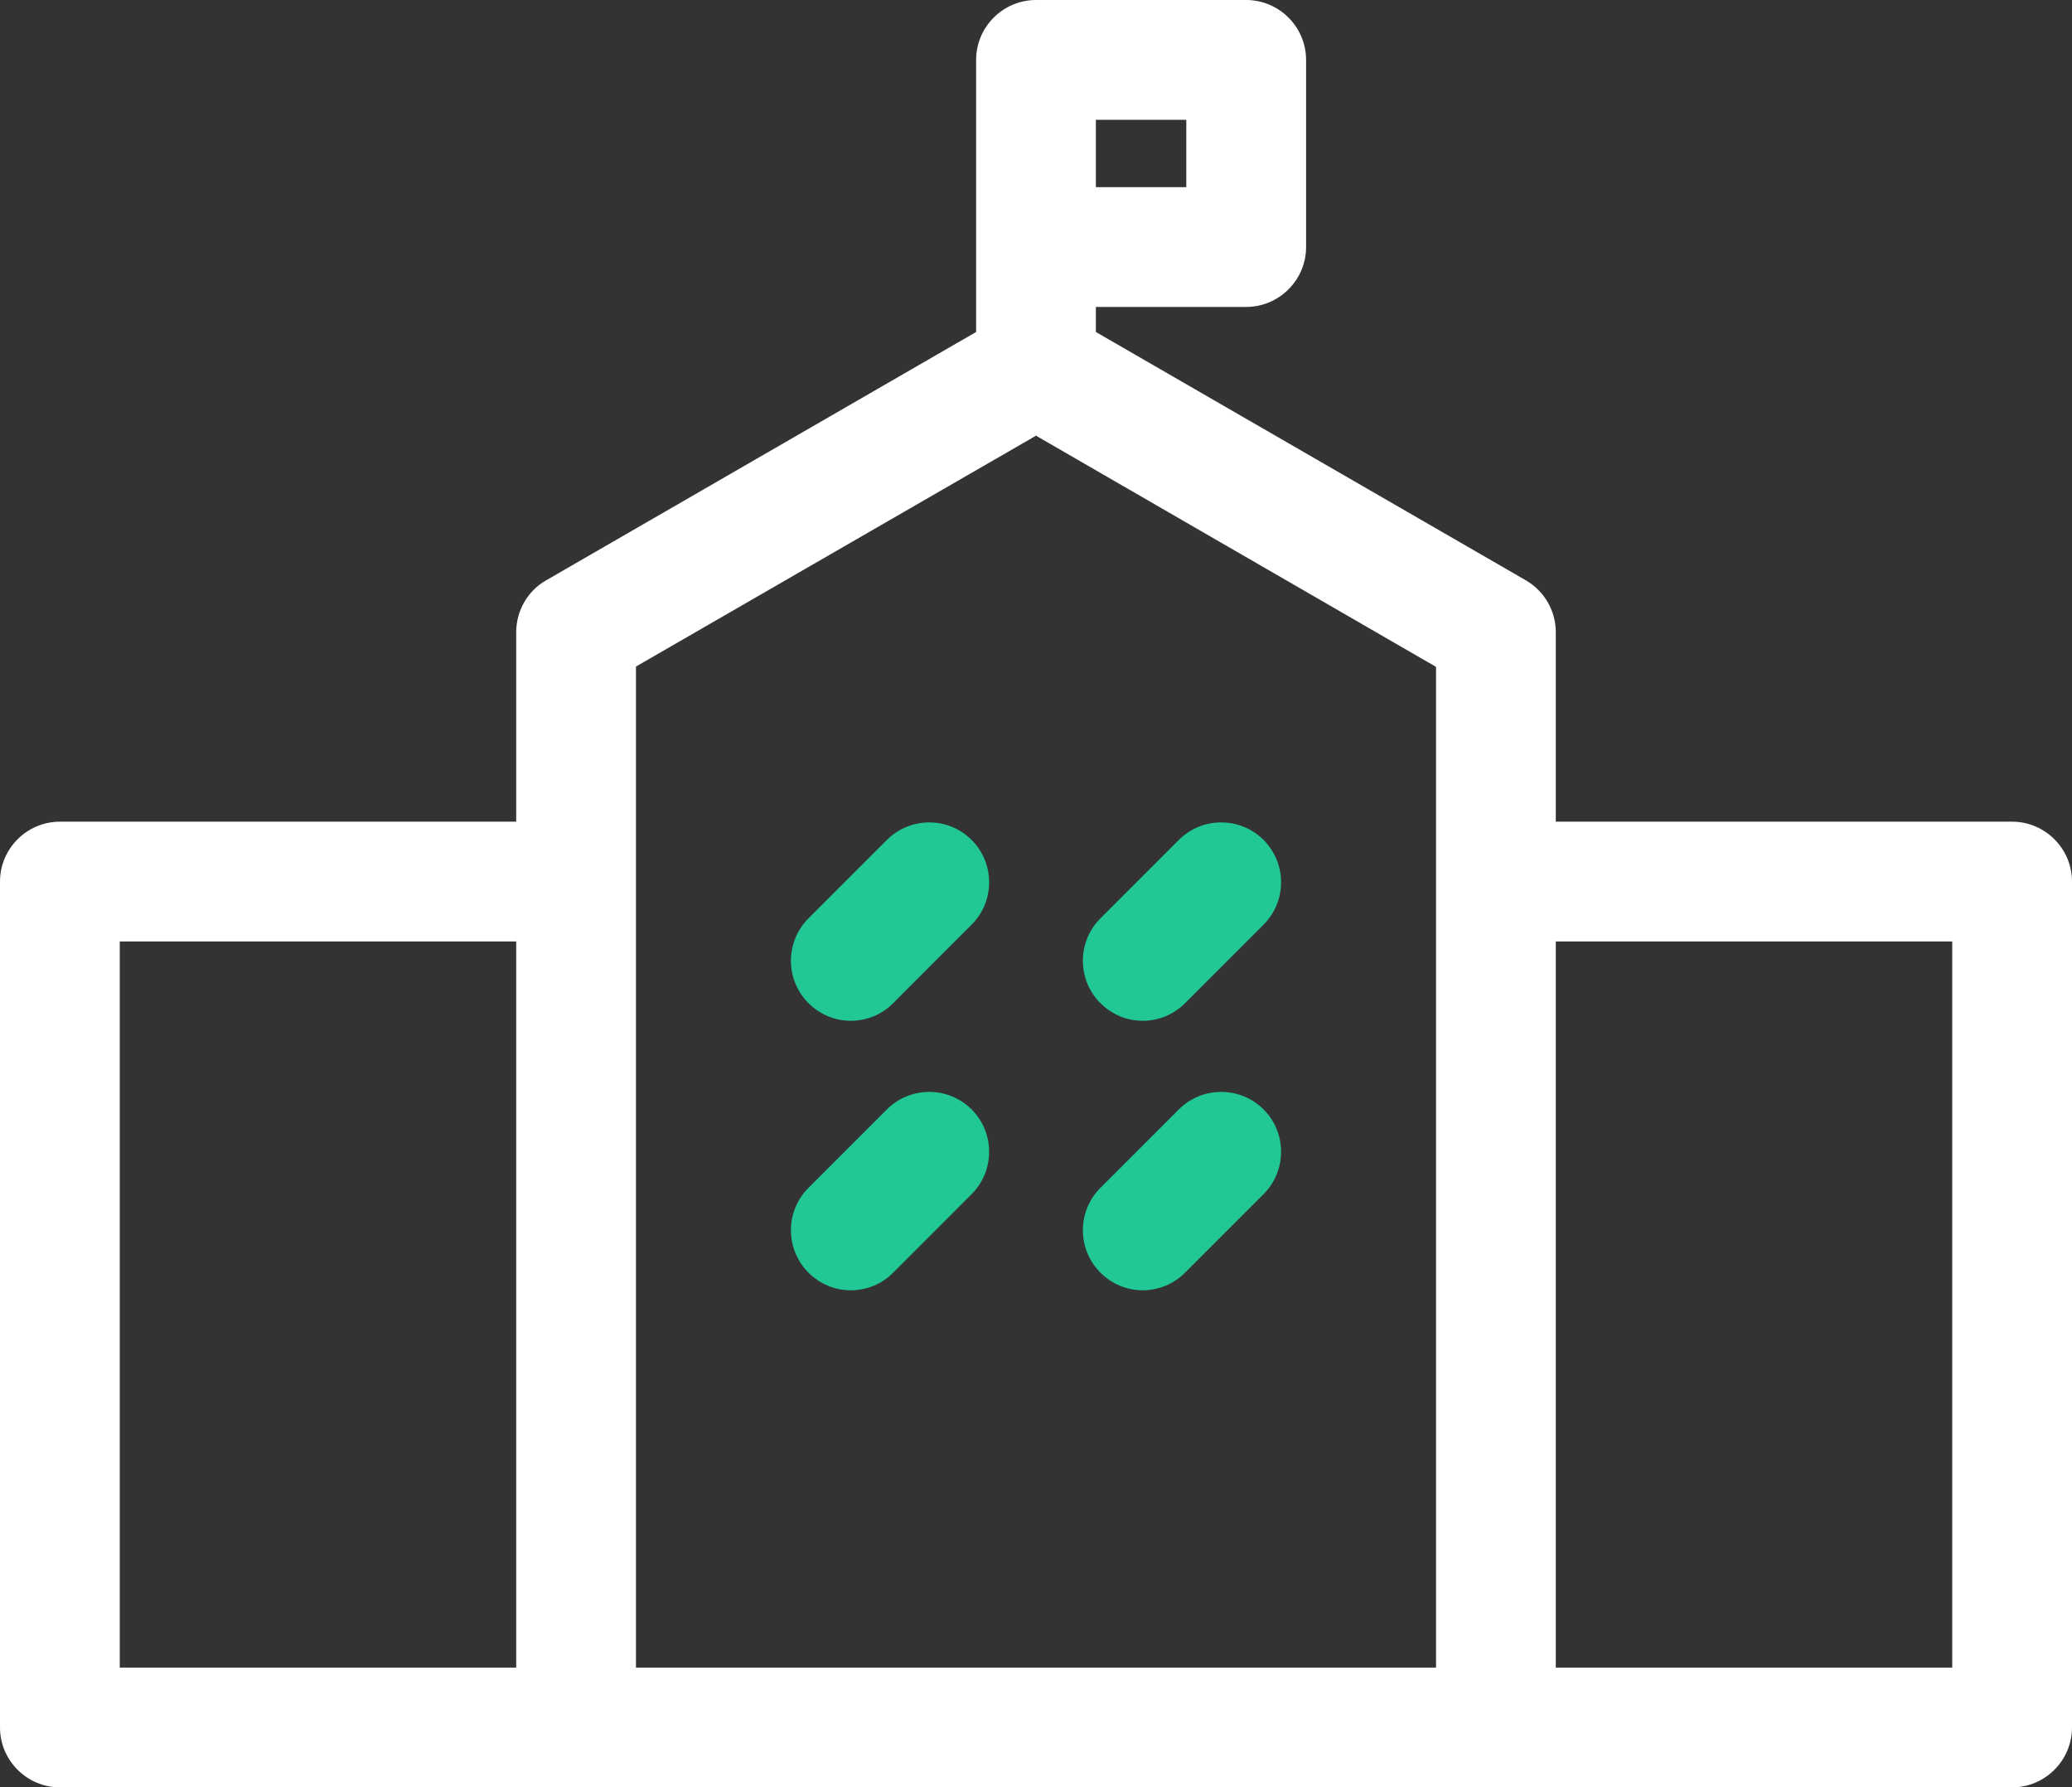 <svg width="80" height="69" viewBox="0 0 80 69" fill="none" xmlns="http://www.w3.org/2000/svg">
<rect x="0" y="0" width="80" height="69" fill="#333333" stroke="none"/>
<g clip-path="url(#clip0_2363_1376)">
<path d="M57.757 69.006C56.486 69.006 55.445 67.965 55.445 66.694V25.746L40 16.821L24.555 25.734V66.682C24.555 67.954 23.515 68.994 22.243 68.994C20.971 68.994 19.931 67.954 19.931 66.682V24.405C19.931 23.584 20.37 22.809 21.087 22.405L38.844 12.15C39.561 11.734 40.439 11.734 41.156 12.15L58.913 22.405C59.63 22.821 60.069 23.584 60.069 24.405V66.694C60.069 67.965 59.041 69.006 57.757 69.006Z" fill="white"/>
<path d="M77.688 69.006H2.312C1.04 69.006 0 67.965 0 66.694V34.035C0 32.763 1.04 31.723 2.312 31.723H20.474C21.746 31.723 22.786 32.763 22.786 34.035C22.786 35.306 21.746 36.347 20.474 36.347H4.624V64.382H75.376V36.347H58.786C57.514 36.347 56.474 35.306 56.474 34.035C56.474 32.763 57.514 31.723 58.786 31.723H77.688C78.96 31.723 80 32.763 80 34.035V66.694C80 67.965 78.96 69.006 77.688 69.006Z" fill="white"/>
<path d="M40 16.462C38.728 16.462 37.688 15.422 37.688 14.15V2.312C37.688 1.04 38.728 0 40 0H48.115C49.387 0 50.428 1.04 50.428 2.312V9.538C50.428 10.809 49.387 11.85 48.115 11.85H42.312V14.15C42.312 15.434 41.272 16.462 40 16.462ZM42.312 7.225H45.803V4.624H42.312V7.225Z" fill="white"/>
<path d="M32.844 39.41C32.254 39.41 31.665 39.179 31.214 38.728C30.312 37.827 30.312 36.358 31.214 35.457L34.243 32.428C35.145 31.526 36.613 31.526 37.514 32.428C38.416 33.33 38.416 34.798 37.514 35.699L34.486 38.728C34.035 39.191 33.434 39.41 32.844 39.41Z" fill="#21C795"/>
<path d="M44.116 39.41C43.526 39.41 42.937 39.179 42.486 38.728C41.584 37.827 41.584 36.358 42.486 35.457L45.514 32.428C46.416 31.526 47.885 31.526 48.786 32.428C49.688 33.33 49.688 34.798 48.786 35.699L45.757 38.728C45.295 39.191 44.705 39.41 44.116 39.41Z" fill="#21C795"/>
<path d="M32.844 49.815C32.254 49.815 31.665 49.584 31.214 49.133C30.312 48.231 30.312 46.763 31.214 45.861L34.243 42.832C35.145 41.931 36.613 41.931 37.514 42.832C38.416 43.734 38.416 45.202 37.514 46.104L34.486 49.133C34.035 49.595 33.434 49.815 32.844 49.815Z" fill="#21C795"/>
<path d="M44.116 49.815C43.526 49.815 42.937 49.584 42.486 49.133C41.584 48.231 41.584 46.763 42.486 45.861L45.514 42.832C46.416 41.931 47.885 41.931 48.786 42.832C49.688 43.734 49.688 45.202 48.786 46.104L45.757 49.133C45.295 49.595 44.705 49.815 44.116 49.815Z" fill="#21C795"/>
</g>
<defs>
<clipPath id="clip0_2363_1376">
<rect width="80" height="69.006" fill="white"/>
</clipPath>
</defs>
</svg>
